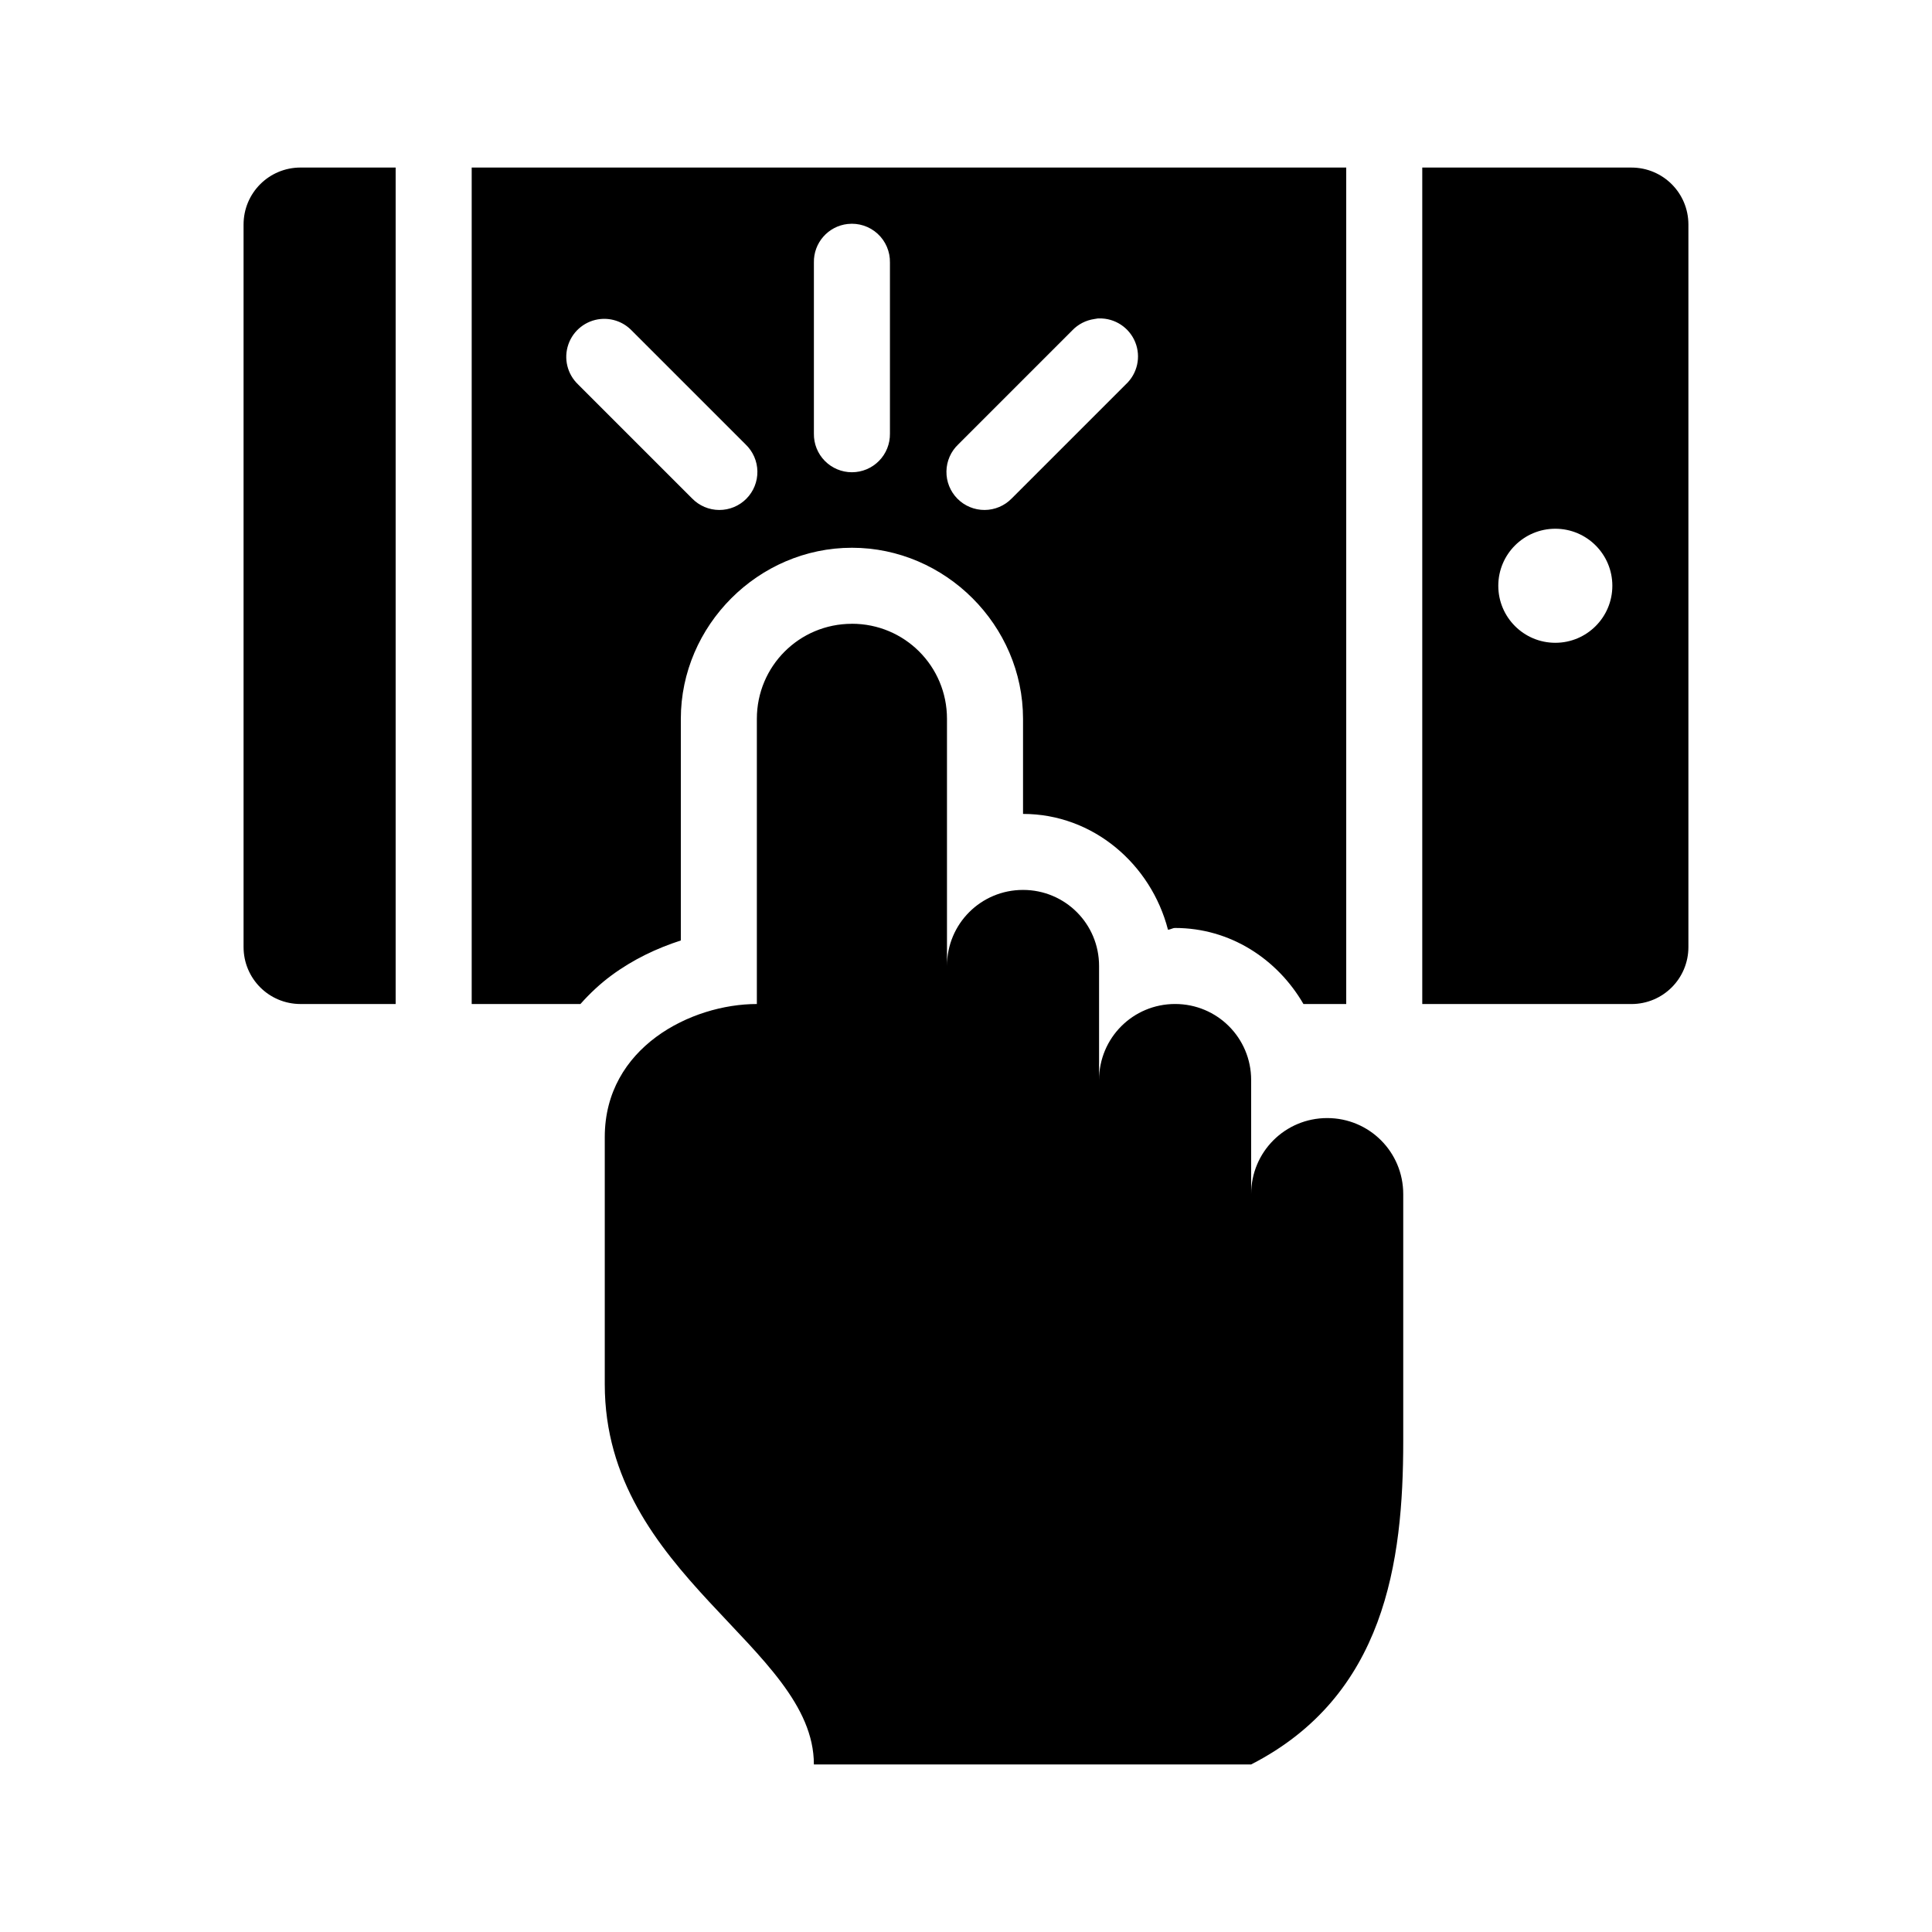 <?xml version="1.0" encoding="UTF-8"?>
<!-- Uploaded to: SVG Repo, www.svgrepo.com, Generator: SVG Repo Mixer Tools -->
<svg fill="#000000" width="800px" height="800px" version="1.1" viewBox="144 144 512 512" xmlns="http://www.w3.org/2000/svg">
 <path d="m223.66 188.4c-8.375 0-15.113 6.742-15.113 15.113v191.45c0 8.375 6.742 15.113 15.113 15.113h25.191v-221.68zm45.344 0v221.68h28.812c2.531-2.856 5.312-5.434 8.188-7.559 5.82-4.297 12.078-7.231 18.422-9.289v-58.727c0-24.77 20.57-45.344 45.344-45.344 24.77 0 45.344 20.57 45.344 45.344v25.191c18.598 0 33.938 13.348 38.414 30.699 0.664-0.051 1.219-0.473 1.891-0.473 14.59 0 27.098 8.23 34.008 20.152h11.336v-221.68h-231.75zm251.91 0v221.68h55.418c8.375 0 15.113-6.742 15.113-15.113v-191.45c0-8.375-6.742-15.113-15.113-15.113zm-152.25 14.957c2.883-0.32 5.766 0.621 7.906 2.582 2.141 1.961 3.332 4.746 3.273 7.648v45.344c0.035 2.695-1.008 5.297-2.902 7.215-1.895 1.922-4.477 3.004-7.176 3.004-2.695 0-5.281-1.082-7.176-3.004-1.895-1.918-2.938-4.519-2.898-7.215v-45.344c-0.113-5.223 3.781-9.664 8.973-10.234zm66.281 25.031h0.316c4.191-0.102 8.008 2.402 9.586 6.289 1.574 3.887 0.578 8.34-2.5 11.188l-30.23 30.227c-1.887 1.941-4.477 3.043-7.184 3.055-2.707 0.012-5.305-1.066-7.207-2.988-1.906-1.926-2.953-4.535-2.91-7.242 0.039-2.707 1.168-5.285 3.133-7.148l30.23-30.23h-0.004c1.555-1.617 3.606-2.672 5.824-2.992 0.312-0.066 0.629-0.117 0.945-0.156zm-131.78 0.156c3.043-0.293 6.055 0.805 8.188 2.992l30.23 30.23c1.961 1.863 3.094 4.441 3.133 7.148 0.043 2.707-1.004 5.316-2.91 7.242-1.902 1.926-4.504 3.004-7.211 2.992-2.707-0.012-5.297-1.113-7.184-3.059l-30.23-30.227h0.004c-2.852-2.723-3.856-6.856-2.566-10.578 1.285-3.727 4.625-6.359 8.547-6.742zm253.01 55.578c8.348 0 15.113 6.766 15.113 15.113 0 8.348-6.766 15.113-15.113 15.113-8.348 0-15.113-6.766-15.113-15.113 0-8.348 6.766-15.113 15.113-15.113zm-186.41 25.191c-13.957 0-25.191 11.234-25.191 25.191v75.57c-17.348 0-40.305 11.457-40.305 35.266v65.496c0 50.688 55.418 69.578 55.418 100.76h115.88c35.469-18.176 40.305-53.641 40.305-85.648v-65.496c0-11.164-8.988-20.152-20.152-20.152s-20.152 8.988-20.152 20.152v-30.23c0-11.164-8.988-20.152-20.152-20.152-11.164 0-20.152 8.988-20.152 20.152v-30.23c0-11.164-8.988-20.152-20.152-20.152s-20.152 8.988-20.152 20.152v-65.496c0-13.957-11.234-25.191-25.191-25.191z"/>
</svg>